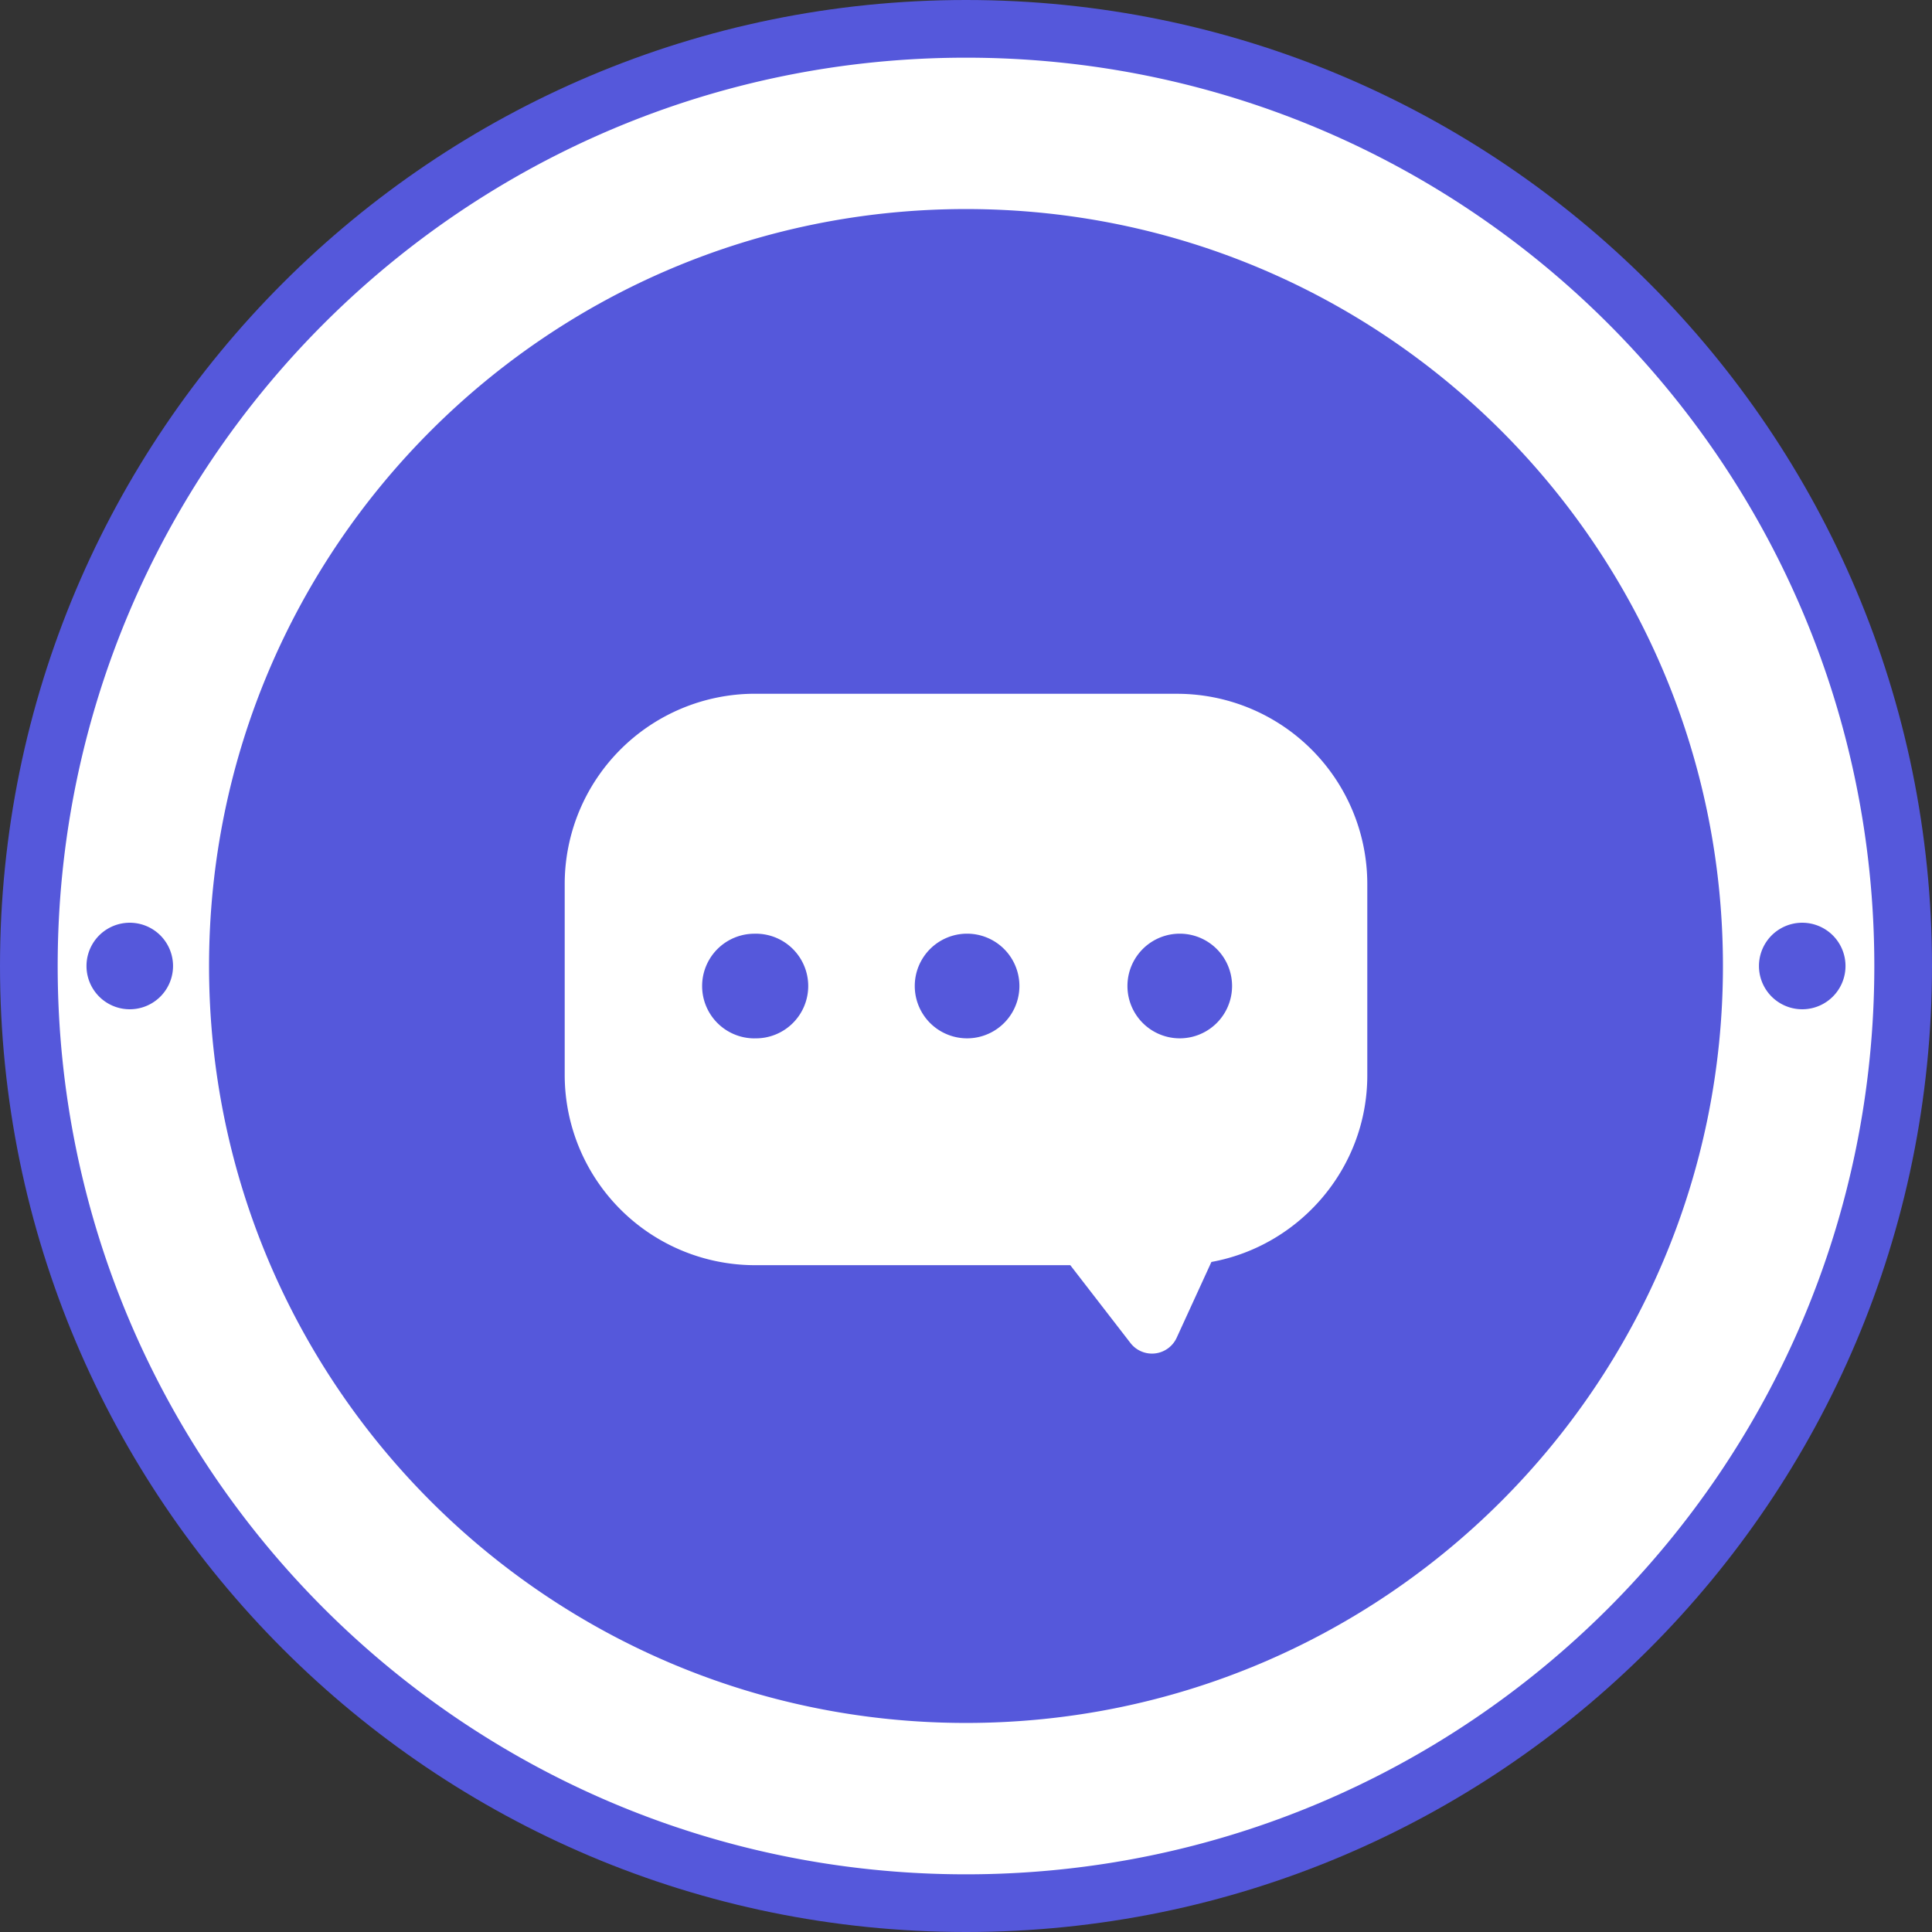 <svg xmlns="http://www.w3.org/2000/svg" width="48" height="48" viewBox="0 0 48 48">
    <rect x="0" y="0" width="48" height="48" fill="#333333" stroke="none"/>
    <g fill="none" fill-rule="evenodd">
        <path fill="#5558DB" fill-rule="nonzero" d="M48 24c0 13.255-10.746 24-24 24S0 37.255 0 24C0 10.746 10.746 0 24 0s24 10.746 24 24z"/>
        <path fill="#FFF" d="M46.567 24c0 12.464-10.104 22.567-22.567 22.567C11.537 46.567 1.433 36.464 1.433 24 1.433 11.537 11.537 1.433 24 1.433c12.463 0 22.567 10.104 22.567 22.567zm-3.761 0c0-10.387-8.42-18.806-18.806-18.806-10.386 0-18.806 8.42-18.806 18.806 0 10.386 8.42 18.806 18.806 18.806 10.387 0 18.806-8.42 18.806-18.806zm3.045 0a1.075 1.075 0 1 0-2.15 0 1.075 1.075 0 0 0 2.15 0zM4.299 24a1.075 1.075 0 1 0-2.15 0 1.075 1.075 0 0 0 2.15 0zm25.011 1.797a1.3 1.3 0 1 0 .001-2.6 1.3 1.3 0 0 0 0 2.6zm-5.283 0a1.3 1.3 0 1 0 0-2.6 1.3 1.3 0 0 0 0 2.6zm-5.283 0a1.3 1.3 0 1 0 0-2.599 1.3 1.3 0 0 0 0 2.6zm10.512-8.56a4.728 4.728 0 0 1 4.714 4.713v4.769c0 2.305-1.679 4.234-3.873 4.634l-.863 1.883a.675.675 0 0 1-1.148.131l-1.495-1.934h-7.847a4.729 4.729 0 0 1-4.714-4.714V21.95a4.729 4.729 0 0 1 4.714-4.714h10.512z"/>
    </g>
</svg>
